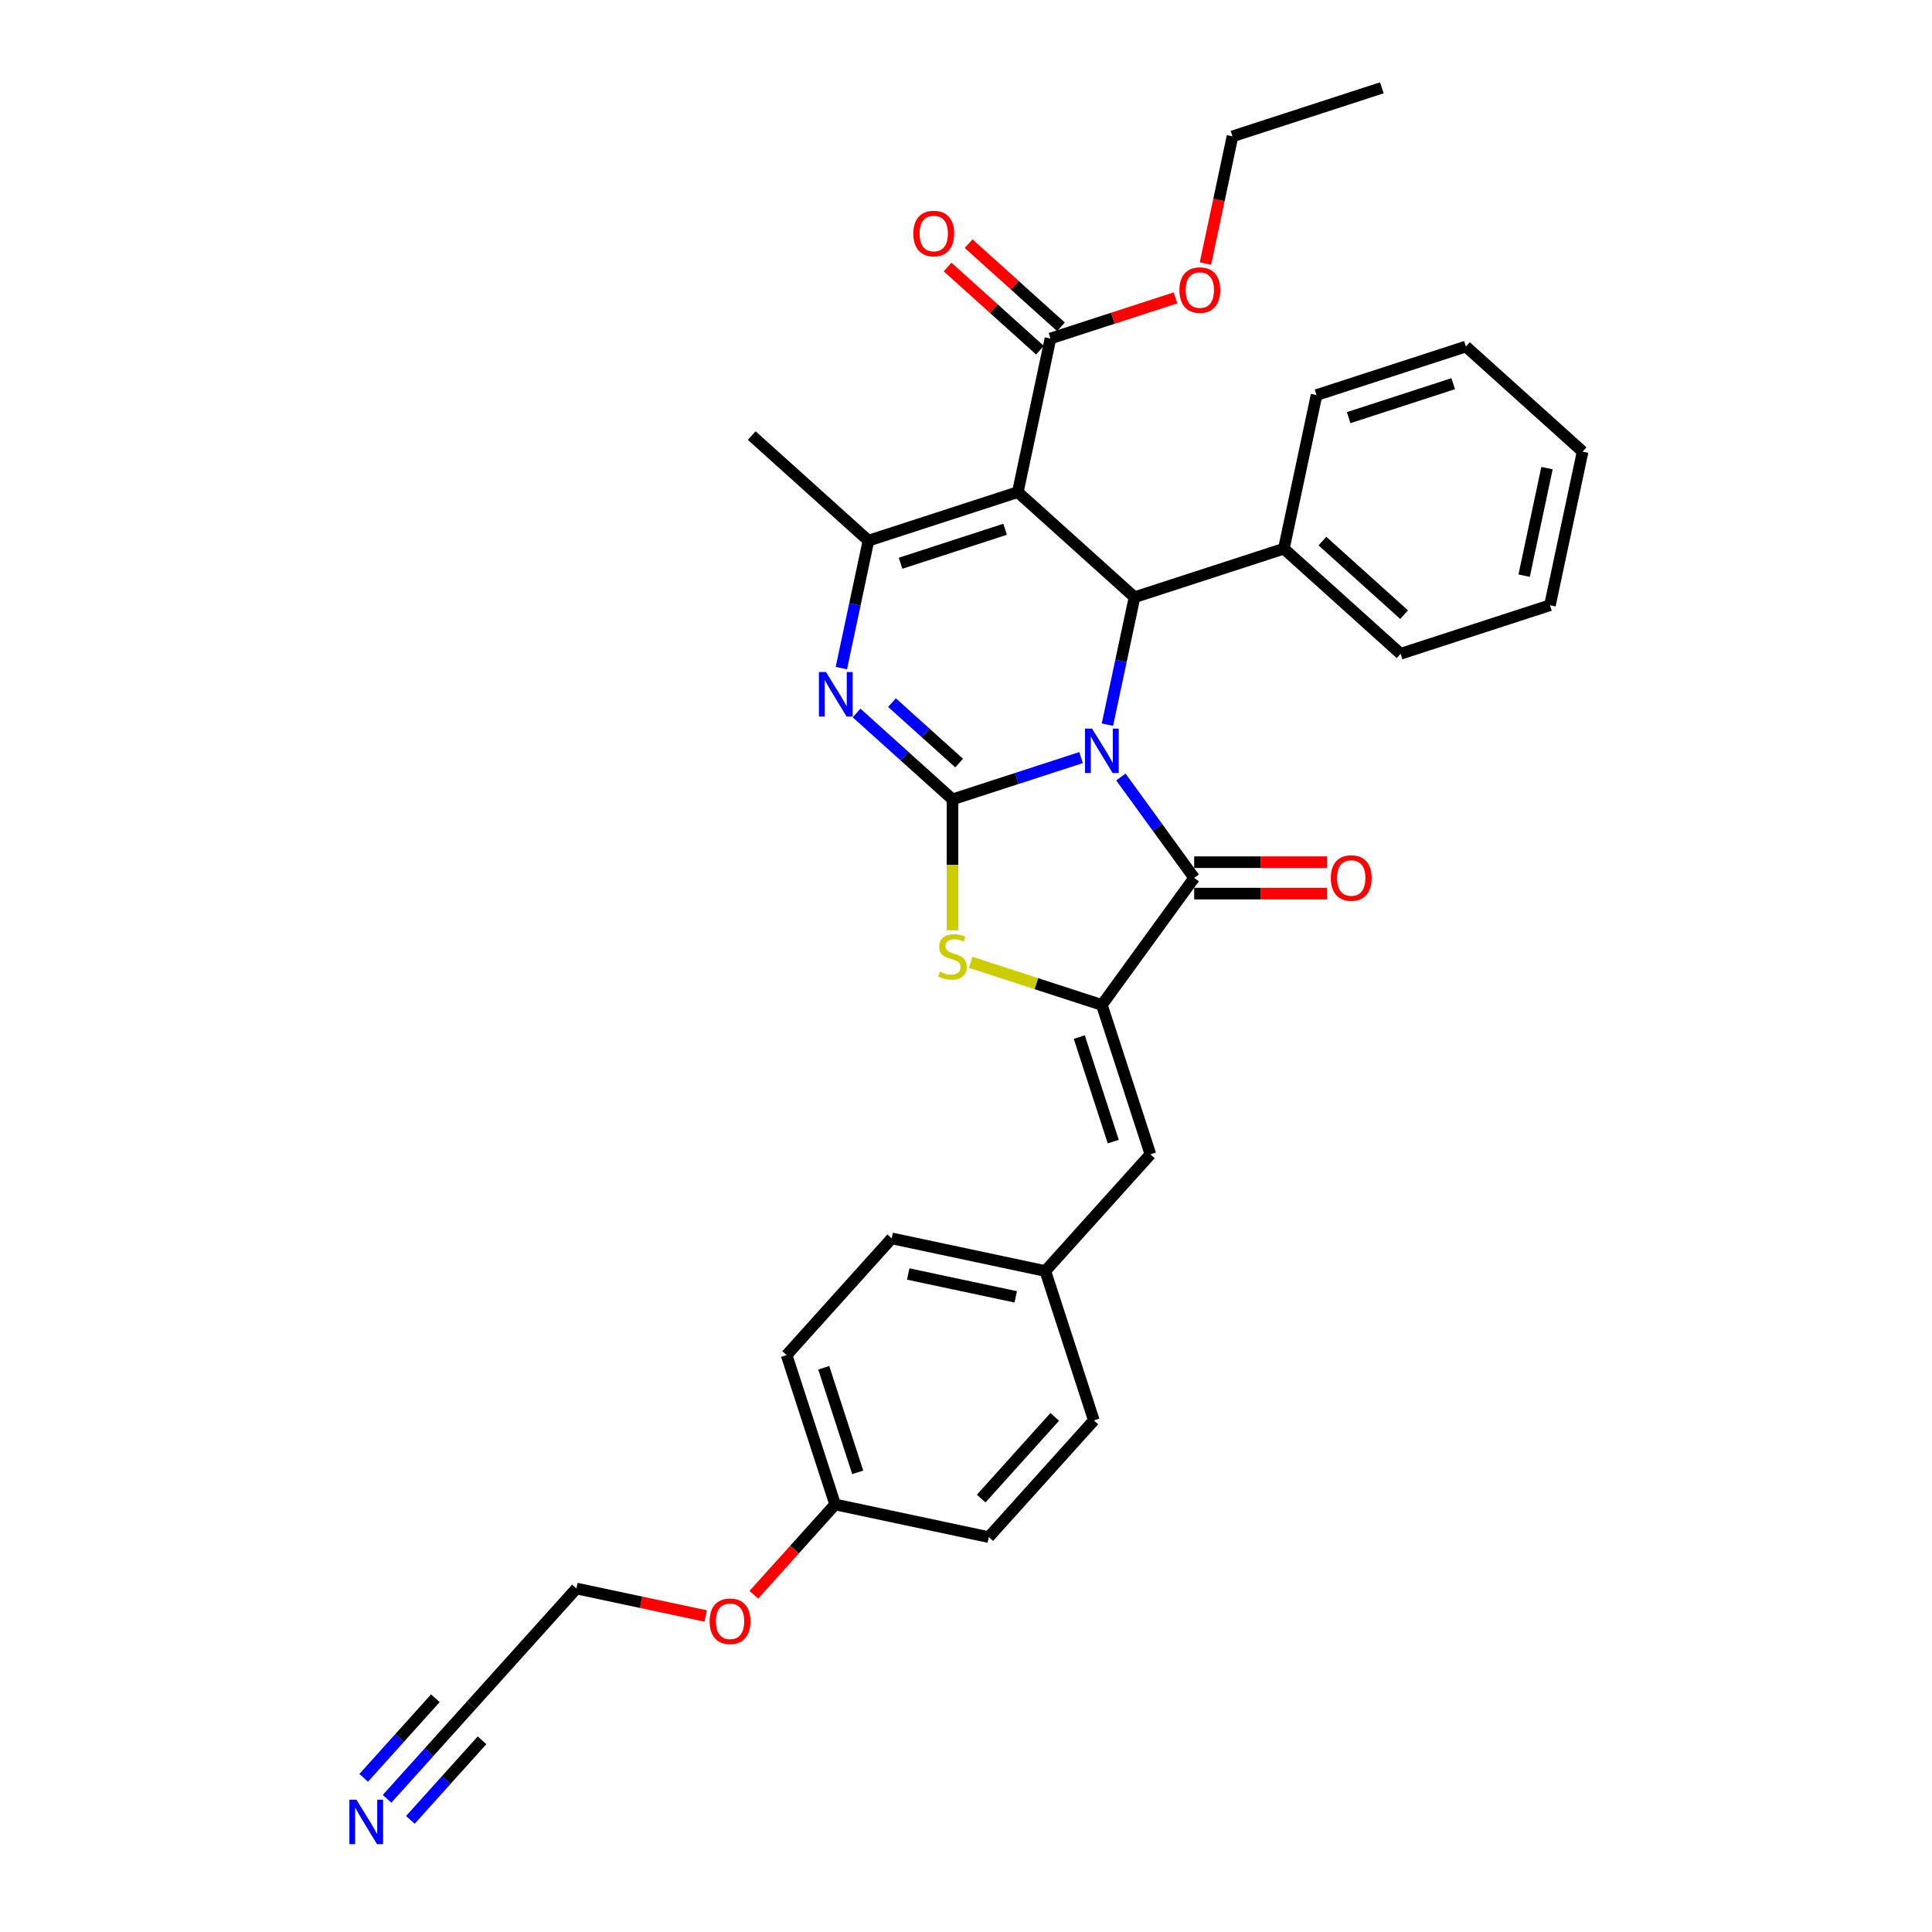 <?xml version='1.0' encoding='iso-8859-1'?>
<svg version='1.1' baseProfile='full'
              xmlns='http://www.w3.org/2000/svg'
                      xmlns:rdkit='http://www.rdkit.org/xml'
                      xmlns:xlink='http://www.w3.org/1999/xlink'
                  xml:space='preserve'
width='1000px' height='1000px' viewBox='0 0 1000 1000'>
<!-- END OF HEADER -->
<rect style='opacity:1.0;fill:#FFFFFF;stroke:none' width='1000' height='1000' x='0' y='0'> </rect>
<path class='bond-0' d='M 559.563,392.128 L 526.288,402.939' style='fill:none;fill-rule:evenodd;stroke:#0000FF;stroke-width:6px;stroke-linecap:butt;stroke-linejoin:miter;stroke-opacity:1' />
<path class='bond-0' d='M 526.288,402.939 L 493.014,413.751' style='fill:none;fill-rule:evenodd;stroke:#000000;stroke-width:6px;stroke-linecap:butt;stroke-linejoin:miter;stroke-opacity:1' />
<path class='bond-2' d='M 580.165,402.174 L 599.136,428.285' style='fill:none;fill-rule:evenodd;stroke:#0000FF;stroke-width:6px;stroke-linecap:butt;stroke-linejoin:miter;stroke-opacity:1' />
<path class='bond-2' d='M 599.136,428.285 L 618.107,454.396' style='fill:none;fill-rule:evenodd;stroke:#000000;stroke-width:6px;stroke-linecap:butt;stroke-linejoin:miter;stroke-opacity:1' />
<path class='bond-4' d='M 573.204,375.088 L 580.216,342.102' style='fill:none;fill-rule:evenodd;stroke:#0000FF;stroke-width:6px;stroke-linecap:butt;stroke-linejoin:miter;stroke-opacity:1' />
<path class='bond-4' d='M 580.216,342.102 L 587.227,309.117' style='fill:none;fill-rule:evenodd;stroke:#000000;stroke-width:6px;stroke-linecap:butt;stroke-linejoin:miter;stroke-opacity:1' />
<path class='bond-3' d='M 493.014,413.751 L 468.19,391.399' style='fill:none;fill-rule:evenodd;stroke:#000000;stroke-width:6px;stroke-linecap:butt;stroke-linejoin:miter;stroke-opacity:1' />
<path class='bond-3' d='M 468.19,391.399 L 443.366,369.048' style='fill:none;fill-rule:evenodd;stroke:#0000FF;stroke-width:6px;stroke-linecap:butt;stroke-linejoin:miter;stroke-opacity:1' />
<path class='bond-3' d='M 496.446,394.963 L 479.069,379.317' style='fill:none;fill-rule:evenodd;stroke:#000000;stroke-width:6px;stroke-linecap:butt;stroke-linejoin:miter;stroke-opacity:1' />
<path class='bond-3' d='M 479.069,379.317 L 461.692,363.671' style='fill:none;fill-rule:evenodd;stroke:#0000FF;stroke-width:6px;stroke-linecap:butt;stroke-linejoin:miter;stroke-opacity:1' />
<path class='bond-7' d='M 493.014,413.751 L 493.014,447.641' style='fill:none;fill-rule:evenodd;stroke:#000000;stroke-width:6px;stroke-linecap:butt;stroke-linejoin:miter;stroke-opacity:1' />
<path class='bond-7' d='M 493.014,447.641 L 493.014,481.531' style='fill:none;fill-rule:evenodd;stroke:#CCCC00;stroke-width:6px;stroke-linecap:butt;stroke-linejoin:miter;stroke-opacity:1' />
<path class='bond-1' d='M 526.816,254.723 L 587.227,309.117' style='fill:none;fill-rule:evenodd;stroke:#000000;stroke-width:6px;stroke-linecap:butt;stroke-linejoin:miter;stroke-opacity:1' />
<path class='bond-6' d='M 526.816,254.723 L 449.505,279.843' style='fill:none;fill-rule:evenodd;stroke:#000000;stroke-width:6px;stroke-linecap:butt;stroke-linejoin:miter;stroke-opacity:1' />
<path class='bond-6' d='M 520.244,273.953 L 466.125,291.537' style='fill:none;fill-rule:evenodd;stroke:#000000;stroke-width:6px;stroke-linecap:butt;stroke-linejoin:miter;stroke-opacity:1' />
<path class='bond-8' d='M 526.816,254.723 L 543.718,175.209' style='fill:none;fill-rule:evenodd;stroke:#000000;stroke-width:6px;stroke-linecap:butt;stroke-linejoin:miter;stroke-opacity:1' />
<path class='bond-5' d='M 618.107,454.396 L 570.326,520.161' style='fill:none;fill-rule:evenodd;stroke:#000000;stroke-width:6px;stroke-linecap:butt;stroke-linejoin:miter;stroke-opacity:1' />
<path class='bond-12' d='M 618.107,462.525 L 652.452,462.525' style='fill:none;fill-rule:evenodd;stroke:#000000;stroke-width:6px;stroke-linecap:butt;stroke-linejoin:miter;stroke-opacity:1' />
<path class='bond-12' d='M 652.452,462.525 L 686.797,462.525' style='fill:none;fill-rule:evenodd;stroke:#FF0000;stroke-width:6px;stroke-linecap:butt;stroke-linejoin:miter;stroke-opacity:1' />
<path class='bond-12' d='M 618.107,446.267 L 652.452,446.267' style='fill:none;fill-rule:evenodd;stroke:#000000;stroke-width:6px;stroke-linecap:butt;stroke-linejoin:miter;stroke-opacity:1' />
<path class='bond-12' d='M 652.452,446.267 L 686.797,446.267' style='fill:none;fill-rule:evenodd;stroke:#FF0000;stroke-width:6px;stroke-linecap:butt;stroke-linejoin:miter;stroke-opacity:1' />
<path class='bond-33' d='M 435.482,345.814 L 442.493,312.828' style='fill:none;fill-rule:evenodd;stroke:#0000FF;stroke-width:6px;stroke-linecap:butt;stroke-linejoin:miter;stroke-opacity:1' />
<path class='bond-33' d='M 442.493,312.828 L 449.505,279.843' style='fill:none;fill-rule:evenodd;stroke:#000000;stroke-width:6px;stroke-linecap:butt;stroke-linejoin:miter;stroke-opacity:1' />
<path class='bond-13' d='M 587.227,309.117 L 664.539,283.996' style='fill:none;fill-rule:evenodd;stroke:#000000;stroke-width:6px;stroke-linecap:butt;stroke-linejoin:miter;stroke-opacity:1' />
<path class='bond-9' d='M 570.326,520.161 L 595.446,597.473' style='fill:none;fill-rule:evenodd;stroke:#000000;stroke-width:6px;stroke-linecap:butt;stroke-linejoin:miter;stroke-opacity:1' />
<path class='bond-9' d='M 558.631,536.782 L 576.215,590.9' style='fill:none;fill-rule:evenodd;stroke:#000000;stroke-width:6px;stroke-linecap:butt;stroke-linejoin:miter;stroke-opacity:1' />
<path class='bond-32' d='M 570.326,520.161 L 536.376,509.13' style='fill:none;fill-rule:evenodd;stroke:#000000;stroke-width:6px;stroke-linecap:butt;stroke-linejoin:miter;stroke-opacity:1' />
<path class='bond-32' d='M 536.376,509.13 L 502.427,498.1' style='fill:none;fill-rule:evenodd;stroke:#CCCC00;stroke-width:6px;stroke-linecap:butt;stroke-linejoin:miter;stroke-opacity:1' />
<path class='bond-17' d='M 449.505,279.843 L 389.094,225.449' style='fill:none;fill-rule:evenodd;stroke:#000000;stroke-width:6px;stroke-linecap:butt;stroke-linejoin:miter;stroke-opacity:1' />
<path class='bond-14' d='M 549.157,169.168 L 525.252,147.643' style='fill:none;fill-rule:evenodd;stroke:#000000;stroke-width:6px;stroke-linecap:butt;stroke-linejoin:miter;stroke-opacity:1' />
<path class='bond-14' d='M 525.252,147.643 L 501.346,126.119' style='fill:none;fill-rule:evenodd;stroke:#FF0000;stroke-width:6px;stroke-linecap:butt;stroke-linejoin:miter;stroke-opacity:1' />
<path class='bond-14' d='M 538.278,181.25 L 514.373,159.725' style='fill:none;fill-rule:evenodd;stroke:#000000;stroke-width:6px;stroke-linecap:butt;stroke-linejoin:miter;stroke-opacity:1' />
<path class='bond-14' d='M 514.373,159.725 L 490.468,138.201' style='fill:none;fill-rule:evenodd;stroke:#FF0000;stroke-width:6px;stroke-linecap:butt;stroke-linejoin:miter;stroke-opacity:1' />
<path class='bond-16' d='M 543.718,175.209 L 576.073,164.696' style='fill:none;fill-rule:evenodd;stroke:#000000;stroke-width:6px;stroke-linecap:butt;stroke-linejoin:miter;stroke-opacity:1' />
<path class='bond-16' d='M 576.073,164.696 L 608.429,154.183' style='fill:none;fill-rule:evenodd;stroke:#FF0000;stroke-width:6px;stroke-linecap:butt;stroke-linejoin:miter;stroke-opacity:1' />
<path class='bond-15' d='M 595.446,597.473 L 541.052,657.883' style='fill:none;fill-rule:evenodd;stroke:#000000;stroke-width:6px;stroke-linecap:butt;stroke-linejoin:miter;stroke-opacity:1' />
<path class='bond-10' d='M 200.331,931.081 L 222.147,906.853' style='fill:none;fill-rule:evenodd;stroke:#0000FF;stroke-width:6px;stroke-linecap:butt;stroke-linejoin:miter;stroke-opacity:1' />
<path class='bond-10' d='M 222.147,906.853 L 243.962,882.624' style='fill:none;fill-rule:evenodd;stroke:#000000;stroke-width:6px;stroke-linecap:butt;stroke-linejoin:miter;stroke-opacity:1' />
<path class='bond-10' d='M 212.413,941.96 L 230.957,921.366' style='fill:none;fill-rule:evenodd;stroke:#0000FF;stroke-width:6px;stroke-linecap:butt;stroke-linejoin:miter;stroke-opacity:1' />
<path class='bond-10' d='M 230.957,921.366 L 249.5,900.772' style='fill:none;fill-rule:evenodd;stroke:#000000;stroke-width:6px;stroke-linecap:butt;stroke-linejoin:miter;stroke-opacity:1' />
<path class='bond-10' d='M 188.249,920.203 L 206.792,899.608' style='fill:none;fill-rule:evenodd;stroke:#0000FF;stroke-width:6px;stroke-linecap:butt;stroke-linejoin:miter;stroke-opacity:1' />
<path class='bond-10' d='M 206.792,899.608 L 225.336,879.014' style='fill:none;fill-rule:evenodd;stroke:#000000;stroke-width:6px;stroke-linecap:butt;stroke-linejoin:miter;stroke-opacity:1' />
<path class='bond-11' d='M 243.962,882.624 L 298.356,822.214' style='fill:none;fill-rule:evenodd;stroke:#000000;stroke-width:6px;stroke-linecap:butt;stroke-linejoin:miter;stroke-opacity:1' />
<path class='bond-25' d='M 664.539,283.996 L 724.949,338.39' style='fill:none;fill-rule:evenodd;stroke:#000000;stroke-width:6px;stroke-linecap:butt;stroke-linejoin:miter;stroke-opacity:1' />
<path class='bond-25' d='M 684.479,280.073 L 726.766,318.149' style='fill:none;fill-rule:evenodd;stroke:#000000;stroke-width:6px;stroke-linecap:butt;stroke-linejoin:miter;stroke-opacity:1' />
<path class='bond-26' d='M 664.539,283.996 L 681.44,204.482' style='fill:none;fill-rule:evenodd;stroke:#000000;stroke-width:6px;stroke-linecap:butt;stroke-linejoin:miter;stroke-opacity:1' />
<path class='bond-19' d='M 541.052,657.883 L 566.172,735.195' style='fill:none;fill-rule:evenodd;stroke:#000000;stroke-width:6px;stroke-linecap:butt;stroke-linejoin:miter;stroke-opacity:1' />
<path class='bond-20' d='M 541.052,657.883 L 461.538,640.982' style='fill:none;fill-rule:evenodd;stroke:#000000;stroke-width:6px;stroke-linecap:butt;stroke-linejoin:miter;stroke-opacity:1' />
<path class='bond-20' d='M 525.745,671.251 L 470.085,659.42' style='fill:none;fill-rule:evenodd;stroke:#000000;stroke-width:6px;stroke-linecap:butt;stroke-linejoin:miter;stroke-opacity:1' />
<path class='bond-27' d='M 623.936,136.416 L 630.933,103.495' style='fill:none;fill-rule:evenodd;stroke:#FF0000;stroke-width:6px;stroke-linecap:butt;stroke-linejoin:miter;stroke-opacity:1' />
<path class='bond-27' d='M 630.933,103.495 L 637.931,70.575' style='fill:none;fill-rule:evenodd;stroke:#000000;stroke-width:6px;stroke-linecap:butt;stroke-linejoin:miter;stroke-opacity:1' />
<path class='bond-18' d='M 432.264,778.704 L 407.144,701.393' style='fill:none;fill-rule:evenodd;stroke:#000000;stroke-width:6px;stroke-linecap:butt;stroke-linejoin:miter;stroke-opacity:1' />
<path class='bond-18' d='M 443.958,762.084 L 426.374,707.965' style='fill:none;fill-rule:evenodd;stroke:#000000;stroke-width:6px;stroke-linecap:butt;stroke-linejoin:miter;stroke-opacity:1' />
<path class='bond-23' d='M 432.264,778.704 L 411.223,802.073' style='fill:none;fill-rule:evenodd;stroke:#000000;stroke-width:6px;stroke-linecap:butt;stroke-linejoin:miter;stroke-opacity:1' />
<path class='bond-23' d='M 411.223,802.073 L 390.182,825.442' style='fill:none;fill-rule:evenodd;stroke:#FF0000;stroke-width:6px;stroke-linecap:butt;stroke-linejoin:miter;stroke-opacity:1' />
<path class='bond-35' d='M 432.264,778.704 L 511.778,795.606' style='fill:none;fill-rule:evenodd;stroke:#000000;stroke-width:6px;stroke-linecap:butt;stroke-linejoin:miter;stroke-opacity:1' />
<path class='bond-22' d='M 566.172,735.195 L 511.778,795.606' style='fill:none;fill-rule:evenodd;stroke:#000000;stroke-width:6px;stroke-linecap:butt;stroke-linejoin:miter;stroke-opacity:1' />
<path class='bond-22' d='M 545.931,733.378 L 507.855,775.665' style='fill:none;fill-rule:evenodd;stroke:#000000;stroke-width:6px;stroke-linecap:butt;stroke-linejoin:miter;stroke-opacity:1' />
<path class='bond-21' d='M 461.538,640.982 L 407.144,701.393' style='fill:none;fill-rule:evenodd;stroke:#000000;stroke-width:6px;stroke-linecap:butt;stroke-linejoin:miter;stroke-opacity:1' />
<path class='bond-24' d='M 365.27,836.437 L 331.813,829.325' style='fill:none;fill-rule:evenodd;stroke:#FF0000;stroke-width:6px;stroke-linecap:butt;stroke-linejoin:miter;stroke-opacity:1' />
<path class='bond-24' d='M 331.813,829.325 L 298.356,822.214' style='fill:none;fill-rule:evenodd;stroke:#000000;stroke-width:6px;stroke-linecap:butt;stroke-linejoin:miter;stroke-opacity:1' />
<path class='bond-29' d='M 724.949,338.39 L 802.261,313.27' style='fill:none;fill-rule:evenodd;stroke:#000000;stroke-width:6px;stroke-linecap:butt;stroke-linejoin:miter;stroke-opacity:1' />
<path class='bond-30' d='M 681.44,204.482 L 758.752,179.362' style='fill:none;fill-rule:evenodd;stroke:#000000;stroke-width:6px;stroke-linecap:butt;stroke-linejoin:miter;stroke-opacity:1' />
<path class='bond-30' d='M 698.061,216.177 L 752.179,198.593' style='fill:none;fill-rule:evenodd;stroke:#000000;stroke-width:6px;stroke-linecap:butt;stroke-linejoin:miter;stroke-opacity:1' />
<path class='bond-28' d='M 637.931,70.575 L 715.242,45.455' style='fill:none;fill-rule:evenodd;stroke:#000000;stroke-width:6px;stroke-linecap:butt;stroke-linejoin:miter;stroke-opacity:1' />
<path class='bond-34' d='M 802.261,313.27 L 819.162,233.756' style='fill:none;fill-rule:evenodd;stroke:#000000;stroke-width:6px;stroke-linecap:butt;stroke-linejoin:miter;stroke-opacity:1' />
<path class='bond-34' d='M 788.893,297.963 L 800.724,242.303' style='fill:none;fill-rule:evenodd;stroke:#000000;stroke-width:6px;stroke-linecap:butt;stroke-linejoin:miter;stroke-opacity:1' />
<path class='bond-31' d='M 758.752,179.362 L 819.162,233.756' style='fill:none;fill-rule:evenodd;stroke:#000000;stroke-width:6px;stroke-linecap:butt;stroke-linejoin:miter;stroke-opacity:1' />
<path  class='atom-0' d='M 565.237 377.12
L 572.781 389.313
Q 573.528 390.516, 574.732 392.695
Q 575.935 394.874, 576 395.004
L 576 377.12
L 579.056 377.12
L 579.056 400.141
L 575.902 400.141
L 567.806 386.81
Q 566.863 385.249, 565.855 383.46
Q 564.879 381.672, 564.587 381.119
L 564.587 400.141
L 561.595 400.141
L 561.595 377.12
L 565.237 377.12
' fill='#0000FF'/>
<path  class='atom-4' d='M 427.515 347.846
L 435.058 360.04
Q 435.806 361.243, 437.009 363.421
Q 438.212 365.6, 438.277 365.73
L 438.277 347.846
L 441.334 347.846
L 441.334 370.868
L 438.18 370.868
L 430.083 357.536
Q 429.14 355.975, 428.132 354.187
Q 427.157 352.398, 426.864 351.846
L 426.864 370.868
L 423.873 370.868
L 423.873 347.846
L 427.515 347.846
' fill='#0000FF'/>
<path  class='atom-8' d='M 486.511 502.942
Q 486.771 503.04, 487.844 503.495
Q 488.917 503.95, 490.087 504.243
Q 491.291 504.503, 492.461 504.503
Q 494.64 504.503, 495.908 503.463
Q 497.176 502.39, 497.176 500.536
Q 497.176 499.268, 496.526 498.488
Q 495.908 497.707, 494.932 497.285
Q 493.957 496.862, 492.331 496.374
Q 490.283 495.756, 489.047 495.171
Q 487.844 494.586, 486.966 493.35
Q 486.12 492.115, 486.12 490.034
Q 486.12 487.14, 488.071 485.351
Q 490.055 483.563, 493.957 483.563
Q 496.623 483.563, 499.647 484.831
L 498.899 487.335
Q 496.135 486.197, 494.054 486.197
Q 491.811 486.197, 490.575 487.14
Q 489.34 488.05, 489.372 489.643
Q 489.372 490.879, 489.99 491.627
Q 490.64 492.375, 491.551 492.797
Q 492.494 493.22, 494.054 493.708
Q 496.135 494.358, 497.371 495.009
Q 498.607 495.659, 499.485 496.992
Q 500.395 498.293, 500.395 500.536
Q 500.395 503.723, 498.249 505.446
Q 496.135 507.137, 492.591 507.137
Q 490.543 507.137, 488.982 506.682
Q 487.454 506.259, 485.633 505.511
L 486.511 502.942
' fill='#CCCC00'/>
<path  class='atom-11' d='M 184.48 931.524
L 192.024 943.718
Q 192.771 944.921, 193.974 947.099
Q 195.178 949.278, 195.243 949.408
L 195.243 931.524
L 198.299 931.524
L 198.299 954.545
L 195.145 954.545
L 187.049 941.214
Q 186.106 939.653, 185.098 937.865
Q 184.122 936.076, 183.829 935.524
L 183.829 954.545
L 180.838 954.545
L 180.838 931.524
L 184.48 931.524
' fill='#0000FF'/>
<path  class='atom-13' d='M 688.83 454.461
Q 688.83 448.933, 691.561 445.844
Q 694.292 442.755, 699.397 442.755
Q 704.502 442.755, 707.234 445.844
Q 709.965 448.933, 709.965 454.461
Q 709.965 460.054, 707.201 463.24
Q 704.437 466.394, 699.397 466.394
Q 694.325 466.394, 691.561 463.24
Q 688.83 460.086, 688.83 454.461
M 699.397 463.793
Q 702.909 463.793, 704.795 461.452
Q 706.713 459.078, 706.713 454.461
Q 706.713 449.941, 704.795 447.665
Q 702.909 445.356, 699.397 445.356
Q 695.886 445.356, 693.967 447.632
Q 692.081 449.909, 692.081 454.461
Q 692.081 459.111, 693.967 461.452
Q 695.886 463.793, 699.397 463.793
' fill='#FF0000'/>
<path  class='atom-15' d='M 472.739 120.88
Q 472.739 115.352, 475.471 112.263
Q 478.202 109.174, 483.307 109.174
Q 488.412 109.174, 491.143 112.263
Q 493.875 115.352, 493.875 120.88
Q 493.875 126.473, 491.111 129.659
Q 488.347 132.813, 483.307 132.813
Q 478.235 132.813, 475.471 129.659
Q 472.739 126.505, 472.739 120.88
M 483.307 130.212
Q 486.819 130.212, 488.705 127.871
Q 490.623 125.497, 490.623 120.88
Q 490.623 116.36, 488.705 114.084
Q 486.819 111.775, 483.307 111.775
Q 479.795 111.775, 477.877 114.052
Q 475.991 116.328, 475.991 120.88
Q 475.991 125.53, 477.877 127.871
Q 479.795 130.212, 483.307 130.212
' fill='#FF0000'/>
<path  class='atom-17' d='M 610.462 150.154
Q 610.462 144.626, 613.193 141.537
Q 615.924 138.448, 621.029 138.448
Q 626.134 138.448, 628.866 141.537
Q 631.597 144.626, 631.597 150.154
Q 631.597 155.746, 628.833 158.933
Q 626.069 162.087, 621.029 162.087
Q 615.957 162.087, 613.193 158.933
Q 610.462 155.779, 610.462 150.154
M 621.029 159.486
Q 624.541 159.486, 626.427 157.145
Q 628.345 154.771, 628.345 150.154
Q 628.345 145.634, 626.427 143.358
Q 624.541 141.049, 621.029 141.049
Q 617.518 141.049, 615.599 143.325
Q 613.713 145.601, 613.713 150.154
Q 613.713 154.803, 615.599 157.145
Q 617.518 159.486, 621.029 159.486
' fill='#FF0000'/>
<path  class='atom-24' d='M 367.303 839.18
Q 367.303 833.652, 370.034 830.563
Q 372.765 827.474, 377.87 827.474
Q 382.975 827.474, 385.707 830.563
Q 388.438 833.652, 388.438 839.18
Q 388.438 844.773, 385.674 847.959
Q 382.91 851.113, 377.87 851.113
Q 372.798 851.113, 370.034 847.959
Q 367.303 844.805, 367.303 839.18
M 377.87 848.512
Q 381.382 848.512, 383.268 846.171
Q 385.186 843.797, 385.186 839.18
Q 385.186 834.66, 383.268 832.384
Q 381.382 830.075, 377.87 830.075
Q 374.359 830.075, 372.44 832.352
Q 370.554 834.628, 370.554 839.18
Q 370.554 843.83, 372.44 846.171
Q 374.359 848.512, 377.87 848.512
' fill='#FF0000'/>
</svg>
